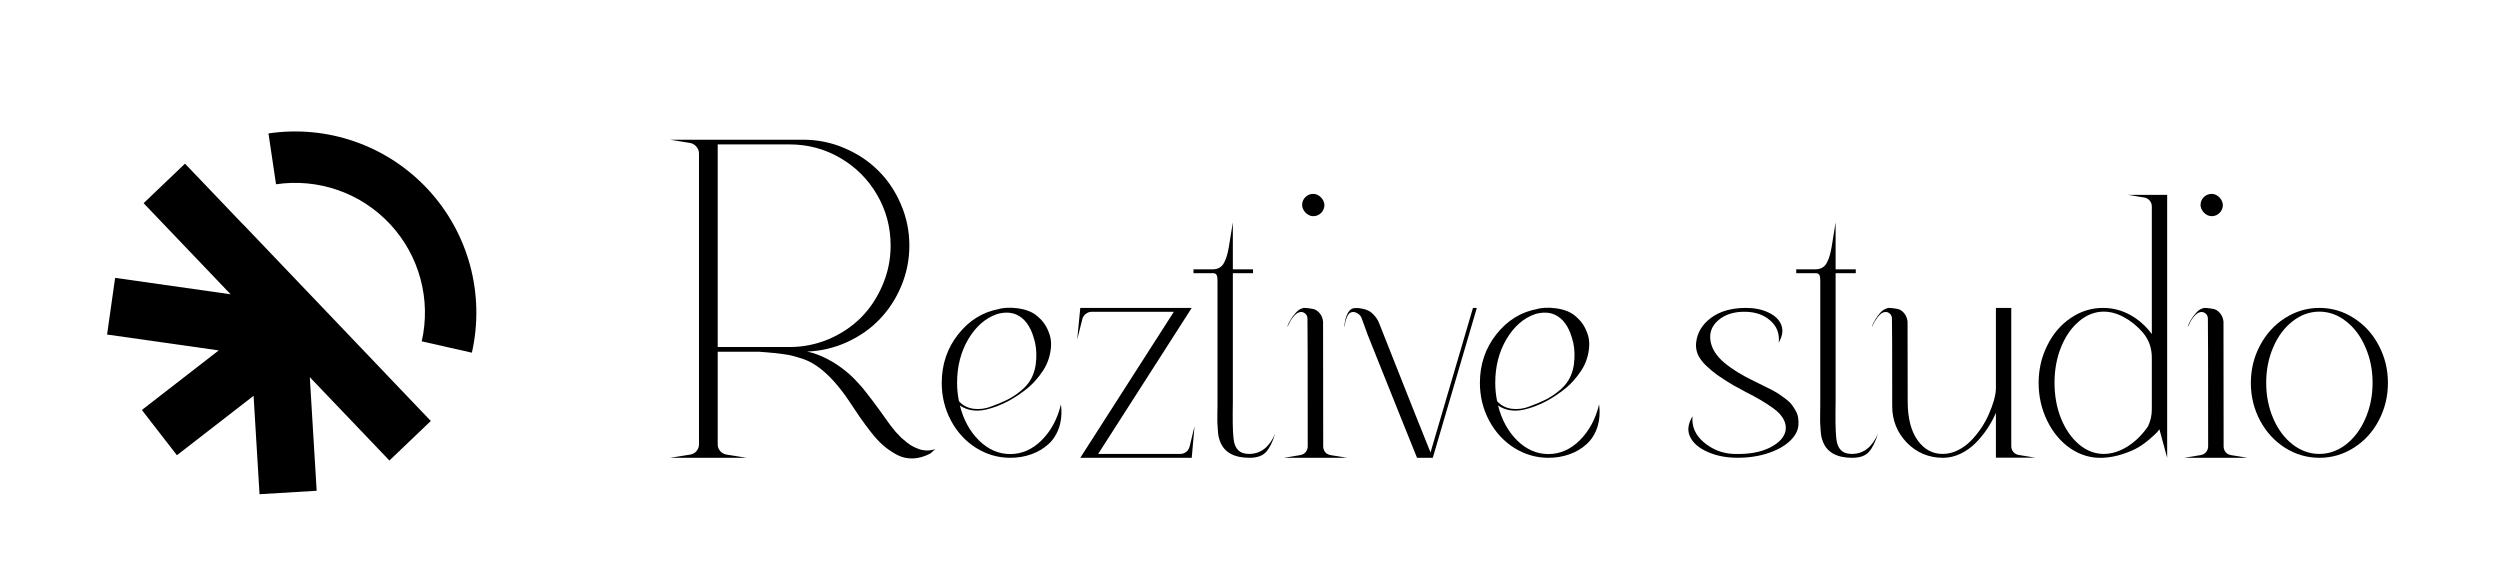 <svg width="448" height="104" viewBox="0 0 448 104" fill="none" xmlns="http://www.w3.org/2000/svg">
<path d="M69.193 67.056L69.202 67.058L43.583 40.219L43.584 40.248L33.152 29.327L25.735 36.411L41.328 52.735L20.631 49.793L19.187 59.949L39.195 62.793L25.422 73.47L31.706 81.575L45.441 70.927L46.507 88.564L56.746 87.944L55.515 67.586L69.784 82.524L77.201 75.439L69.193 67.056Z" fill="black"/>
<path d="M48.109 23.91C53.33 23.133 58.663 23.64 63.644 25.389C68.626 27.137 73.106 30.074 76.696 33.944C80.286 37.814 82.879 42.502 84.249 47.6C85.62 52.698 85.726 58.054 84.56 63.202L75.576 61.167C76.412 57.479 76.336 53.643 75.354 49.991C74.373 46.338 72.515 42.981 69.943 40.208C67.371 37.436 64.162 35.332 60.594 34.08C57.026 32.828 53.206 32.464 49.465 33.021L48.109 23.91Z" fill="black"/>
<path d="M158.878 75.266C159.148 75.652 159.399 75.999 159.63 76.308C159.881 76.616 160.17 76.973 160.498 77.378C160.845 77.764 161.173 78.111 161.482 78.42C161.81 78.709 162.167 79.008 162.553 79.317C162.938 79.626 163.324 79.876 163.71 80.069C164.115 80.262 164.52 80.426 164.925 80.561C165.349 80.677 165.793 80.735 166.256 80.735C166.719 80.715 167.182 80.629 167.645 80.474C167.587 80.493 167.433 80.619 167.182 80.85C166.95 81.082 166.786 81.227 166.69 81.284C165.648 81.824 164.626 82.114 163.623 82.152C162.639 82.191 161.704 81.988 160.816 81.545C159.948 81.082 159.129 80.532 158.357 79.895C157.605 79.24 156.853 78.43 156.1 77.465C155.348 76.501 154.683 75.604 154.104 74.774C153.544 73.945 152.937 73.038 152.281 72.055C151.625 71.071 151.085 70.318 150.661 69.798C148.693 67.29 146.735 65.583 144.787 64.676C144.324 64.464 143.823 64.281 143.283 64.127C142.743 63.953 142.309 63.828 141.981 63.751C141.653 63.654 141.122 63.558 140.389 63.461C139.676 63.365 139.232 63.307 139.058 63.288C138.885 63.268 138.345 63.22 137.438 63.143C136.531 63.066 136.049 63.027 135.991 63.027H128.613V79.635C128.613 80.079 128.758 80.474 129.047 80.821C129.356 81.169 129.732 81.381 130.176 81.458L133.792 82.037H120.078L123.723 81.458C124.167 81.381 124.534 81.169 124.823 80.821C125.112 80.474 125.257 80.079 125.257 79.635V27.525C125.257 27.043 125.103 26.628 124.794 26.281C124.485 25.915 124.1 25.693 123.637 25.616L120.078 25.037H143.948C146.533 25.037 148.992 25.539 151.326 26.542C153.68 27.545 155.705 28.895 157.402 30.592C159.1 32.27 160.45 34.286 161.453 36.639C162.456 38.974 162.958 41.433 162.958 44.018C162.958 46.525 162.475 48.936 161.511 51.251C160.546 53.547 159.244 55.543 157.605 57.24C155.985 58.919 154.036 60.278 151.76 61.32C149.503 62.342 147.131 62.902 144.643 62.998C145.144 63.114 145.52 63.21 145.771 63.288C148.163 64.078 150.381 65.4 152.426 67.251C152.908 67.695 153.371 68.168 153.815 68.669C154.277 69.151 154.75 69.711 155.232 70.347C155.734 70.984 156.129 71.495 156.419 71.881C156.708 72.247 157.142 72.836 157.721 73.646C158.299 74.456 158.685 74.996 158.878 75.266ZM128.613 62.188H141.46C143.929 62.188 146.282 61.715 148.52 60.77C150.757 59.806 152.686 58.514 154.306 56.893C155.927 55.254 157.209 53.315 158.155 51.078C159.119 48.84 159.601 46.487 159.601 44.018C159.601 40.719 158.791 37.681 157.171 34.904C155.551 32.126 153.352 29.927 150.574 28.307C147.796 26.686 144.758 25.876 141.46 25.876H128.613V62.188Z" fill="black"/>
<path d="M190.119 72.469C190.31 73.984 190.198 75.363 189.784 76.607C189.369 77.835 188.723 78.84 187.846 79.621C186.985 80.402 185.965 81 184.785 81.415C183.621 81.829 182.377 82.037 181.054 82.037C178.837 82.037 176.78 81.439 174.883 80.243C173.001 79.047 171.51 77.42 170.41 75.363C169.31 73.29 168.759 71.042 168.759 68.618C168.759 65.302 169.74 62.4 171.701 59.912C173.679 57.408 176.134 55.894 179.068 55.367V55.343C179.483 55.248 179.945 55.184 180.456 55.152C180.982 55.12 181.62 55.152 182.369 55.248C183.134 55.343 183.844 55.527 184.498 55.798C185.168 56.069 185.813 56.523 186.435 57.161C187.073 57.783 187.567 58.556 187.918 59.481C188.253 60.295 188.397 61.124 188.349 61.969C188.301 62.814 188.157 63.595 187.918 64.313C187.695 65.031 187.36 65.732 186.914 66.418C186.467 67.088 186.021 67.669 185.574 68.164C185.144 68.658 184.697 69.097 184.235 69.479C181.795 71.489 179.276 72.796 176.676 73.402C174.875 73.801 173.32 73.553 172.012 72.66C172.65 75.212 173.79 77.301 175.433 78.927C177.091 80.554 178.957 81.367 181.03 81.367C183.134 81.367 185.016 80.538 186.674 78.879C188.349 77.205 189.497 75.068 190.119 72.469ZM171.51 68.618C171.51 69.719 171.622 70.811 171.845 71.895C172.531 72.66 173.416 73.115 174.5 73.258C175.584 73.386 176.66 73.235 177.729 72.804C178.797 72.405 179.706 72.023 180.456 71.656C181.221 71.289 182.01 70.779 182.824 70.125C183.653 69.471 184.283 68.762 184.713 67.996C185.303 66.944 185.63 65.732 185.694 64.361C185.773 62.974 185.63 61.714 185.263 60.582C184.641 58.429 183.597 57.026 182.13 56.372C181.141 55.941 179.993 55.91 178.686 56.276C176.597 56.994 174.875 58.493 173.519 60.773C172.18 63.053 171.51 65.66 171.51 68.594V68.618Z" fill="black"/>
<path d="M213.176 80.028L214.061 76.368L213.559 82.037H193.587L210.354 55.87H195.668C195.253 55.87 194.886 55.997 194.568 56.252C194.249 56.492 194.041 56.81 193.946 57.209L193.037 60.845L193.587 55.176H213.559L196.792 81.343H211.502C211.901 81.343 212.251 81.223 212.554 80.984C212.873 80.729 213.081 80.41 213.176 80.028Z" fill="black"/>
<path d="M223.94 81.343C225.981 81.295 227.503 80.083 228.508 77.707C228.062 79.19 227.519 80.283 226.882 80.984C226.26 81.686 225.271 82.037 223.916 82.037C221.189 82.037 219.443 81.096 218.677 79.214C218.55 78.895 218.446 78.56 218.367 78.21C218.303 77.843 218.255 77.396 218.223 76.87C218.191 76.344 218.167 75.937 218.151 75.65C218.151 75.363 218.151 74.861 218.151 74.144C218.167 73.426 218.175 72.972 218.175 72.78V50.321C218.175 50.113 218.167 49.954 218.151 49.842C218.151 49.731 218.127 49.595 218.08 49.436C218.032 49.26 217.952 49.141 217.84 49.077C217.729 48.997 217.577 48.957 217.386 48.957H213.87V48.264H217.29C217.785 48.264 218.207 48.16 218.558 47.953C218.909 47.745 219.188 47.426 219.395 46.996C219.618 46.565 219.778 46.159 219.873 45.776C219.985 45.393 220.097 44.891 220.208 44.269L220.926 39.844V48.264H224.538V48.957H220.926V71.919C220.926 72.429 220.918 73.147 220.902 74.072C220.886 76.735 220.974 78.473 221.165 79.286C221.452 80.434 222.09 81.096 223.078 81.271C223.334 81.319 223.621 81.343 223.94 81.343Z" fill="black"/>
<path d="M232.981 81.558C233.379 81.495 233.706 81.319 233.961 81.032C234.217 80.729 234.344 80.378 234.344 79.98C234.344 65.405 234.328 57.751 234.296 57.018C234.264 56.603 234.081 56.292 233.746 56.085C233.427 55.862 233.053 55.846 232.622 56.037C232.287 56.197 231.944 56.516 231.593 56.994C231.322 57.345 231.059 57.815 230.804 58.405L230.661 58.549C230.661 58.549 230.669 58.533 230.685 58.501C231.003 57.64 231.498 56.834 232.168 56.085C232.566 55.623 232.981 55.343 233.411 55.248C233.523 55.168 233.762 55.152 234.129 55.2C234.512 55.232 234.902 55.288 235.301 55.367C235.715 55.447 236.098 55.686 236.449 56.085C236.8 56.484 237.015 56.994 237.095 57.616L237.119 79.98C237.119 80.378 237.238 80.729 237.477 81.032C237.733 81.319 238.059 81.495 238.458 81.558L241.4 82.037H230.063L232.981 81.558Z" fill="black"/>
<path d="M263.955 55.176H264.649L256.756 82.037H253.933C253.918 82.005 253.184 80.187 251.733 76.583C250.282 72.963 248.831 69.344 247.38 65.724C245.929 62.105 245.179 60.231 245.131 60.103C244.51 58.365 244.135 57.337 244.007 57.018C243.848 56.603 243.561 56.292 243.146 56.085C242.732 55.862 242.341 55.846 241.974 56.037C241.719 56.181 241.496 56.499 241.304 56.994C241.129 57.408 241.025 57.879 240.993 58.405L240.922 58.572V58.525C240.954 57.584 241.161 56.771 241.544 56.085C241.799 55.623 242.118 55.343 242.5 55.248C242.628 55.216 242.811 55.2 243.05 55.2C243.29 55.184 243.609 55.216 244.007 55.296C244.422 55.359 244.812 55.479 245.179 55.654C245.562 55.83 245.937 56.133 246.303 56.563C246.686 56.978 246.989 57.488 247.212 58.094C247.276 58.254 247.922 59.888 249.15 62.997C250.378 66.091 251.781 69.631 253.359 73.617C254.954 77.604 255.951 80.091 256.349 81.08L263.955 55.176Z" fill="black"/>
<path d="M286.558 72.469C286.75 73.984 286.638 75.363 286.224 76.607C285.809 77.835 285.163 78.84 284.286 79.621C283.425 80.402 282.405 81 281.225 81.415C280.06 81.829 278.817 82.037 277.493 82.037C275.277 82.037 273.22 81.439 271.322 80.243C269.441 79.047 267.95 77.42 266.849 75.363C265.749 73.29 265.199 71.042 265.199 68.618C265.199 65.302 266.18 62.4 268.141 59.912C270.118 57.408 272.574 55.894 275.508 55.367V55.343C275.923 55.248 276.385 55.184 276.895 55.152C277.421 55.12 278.059 55.152 278.809 55.248C279.574 55.343 280.284 55.527 280.938 55.798C281.607 56.069 282.253 56.523 282.875 57.161C283.513 57.783 284.007 58.556 284.358 59.481C284.693 60.295 284.836 61.124 284.788 61.969C284.741 62.814 284.597 63.595 284.358 64.313C284.135 65.031 283.8 65.732 283.353 66.418C282.907 67.088 282.46 67.669 282.014 68.164C281.583 68.658 281.137 69.097 280.674 69.479C278.235 71.489 275.715 72.796 273.116 73.402C271.314 73.801 269.76 73.553 268.452 72.66C269.09 75.212 270.23 77.301 271.872 78.927C273.531 80.554 275.396 81.367 277.469 81.367C279.574 81.367 281.456 80.538 283.114 78.879C284.788 77.205 285.936 75.068 286.558 72.469ZM267.95 68.618C267.95 69.719 268.061 70.811 268.285 71.895C268.97 72.66 269.855 73.115 270.94 73.258C272.024 73.386 273.1 73.235 274.169 72.804C275.237 72.405 276.146 72.023 276.895 71.656C277.661 71.289 278.45 70.779 279.263 70.125C280.092 69.471 280.722 68.762 281.153 67.996C281.743 66.944 282.07 65.732 282.133 64.361C282.213 62.974 282.07 61.714 281.703 60.582C281.081 58.429 280.037 57.026 278.57 56.372C277.581 55.941 276.433 55.91 275.125 56.276C273.036 56.994 271.314 58.493 269.959 60.773C268.619 63.053 267.95 65.66 267.95 68.594V68.618Z" fill="black"/>
<path d="M314.447 68.355C315.149 68.69 315.683 68.953 316.05 69.144C316.433 69.32 316.927 69.567 317.533 69.886C318.139 70.205 318.609 70.484 318.944 70.723C319.279 70.946 319.662 71.225 320.092 71.56C320.539 71.895 320.874 72.222 321.097 72.541C321.336 72.86 321.567 73.219 321.79 73.617C322.014 74 322.157 74.415 322.221 74.861C322.301 75.292 322.317 75.754 322.269 76.248C322.173 77.285 321.615 78.257 320.595 79.166C319.59 80.075 318.195 80.801 316.409 81.343C314.639 81.869 312.709 82.092 310.62 82.013C308.803 81.933 307.176 81.55 305.741 80.865C304.306 80.179 303.341 79.302 302.847 78.234C302.337 77.149 302.488 75.937 303.301 74.598C303.126 76.432 303.812 77.994 305.358 79.286C306.905 80.578 308.667 81.263 310.644 81.343C313.307 81.439 315.492 81.056 317.198 80.195C318.904 79.318 319.837 78.257 319.997 77.014C320.076 76.328 319.925 75.658 319.542 75.005C319.159 74.351 318.569 73.737 317.772 73.163C316.975 72.589 316.201 72.087 315.452 71.656C314.719 71.225 313.834 70.747 312.797 70.221C311.761 69.679 311.011 69.272 310.549 69.001C309.433 68.331 308.492 67.725 307.726 67.183C306.961 66.625 306.259 66.035 305.621 65.413C304.984 64.775 304.521 64.13 304.234 63.476C303.963 62.806 303.867 62.112 303.947 61.395C304.139 59.625 305.024 58.15 306.602 56.97C308.197 55.774 310.294 55.176 312.893 55.176C314.424 55.176 315.771 55.455 316.935 56.013C318.099 56.571 318.856 57.313 319.207 58.238C319.574 59.163 319.423 60.215 318.753 61.395C318.912 59.8 318.418 58.493 317.27 57.472C316.138 56.452 314.663 55.917 312.845 55.87C310.836 55.822 309.217 56.308 307.989 57.329C306.762 58.349 306.275 59.617 306.53 61.132C306.754 62.487 307.551 63.755 308.922 64.935C310.31 66.115 312.151 67.255 314.447 68.355Z" fill="black"/>
<path d="M331.956 81.343C333.997 81.295 335.52 80.083 336.524 77.707C336.078 79.19 335.536 80.283 334.898 80.984C334.276 81.686 333.287 82.037 331.932 82.037C329.205 82.037 327.459 81.096 326.694 79.214C326.566 78.895 326.463 78.56 326.383 78.21C326.319 77.843 326.271 77.396 326.239 76.87C326.207 76.344 326.184 75.937 326.168 75.65C326.168 75.363 326.168 74.861 326.168 74.144C326.184 73.426 326.191 72.972 326.191 72.78V50.321C326.191 50.113 326.184 49.954 326.168 49.842C326.168 49.731 326.144 49.595 326.096 49.436C326.048 49.26 325.968 49.141 325.857 49.077C325.745 48.997 325.593 48.957 325.402 48.957H321.886V48.264H325.306C325.801 48.264 326.223 48.16 326.574 47.953C326.925 47.745 327.204 47.426 327.411 46.996C327.635 46.565 327.794 46.159 327.89 45.776C328.001 45.393 328.113 44.891 328.225 44.269L328.942 39.844V48.264H332.554V48.957H328.942V71.919C328.942 72.429 328.934 73.147 328.918 74.072C328.902 76.735 328.99 78.473 329.181 79.286C329.468 80.434 330.106 81.096 331.095 81.271C331.35 81.319 331.637 81.343 331.956 81.343Z" fill="black"/>
<path d="M364.724 82.013H357.668V73.976C357.238 74.981 356.712 75.945 356.09 76.87C355.468 77.795 354.758 78.656 353.961 79.453C353.164 80.235 352.263 80.865 351.258 81.343C350.254 81.805 349.233 82.037 348.197 82.037C345.645 82.037 343.485 81.136 341.715 79.334C339.961 77.516 339.084 75.331 339.084 72.78C339.084 62.734 339.068 57.48 339.036 57.018C339.004 56.603 338.828 56.292 338.51 56.085C338.175 55.862 337.792 55.846 337.361 56.037C337.058 56.181 336.724 56.499 336.357 56.994C336.054 57.392 335.783 57.863 335.544 58.405L335.424 58.572C335.424 58.556 335.432 58.533 335.448 58.501C335.783 57.608 336.277 56.794 336.931 56.061C337.314 55.63 337.728 55.359 338.175 55.248C338.286 55.168 338.526 55.152 338.892 55.2C339.275 55.232 339.666 55.288 340.064 55.367C340.463 55.447 340.838 55.686 341.188 56.085C341.539 56.484 341.754 56.994 341.834 57.616L341.858 71.919C341.858 74.933 342.456 77.269 343.652 78.927C344.848 80.57 346.371 81.375 348.22 81.343C349.113 81.327 349.982 81.112 350.828 80.697C351.689 80.267 352.454 79.716 353.124 79.047C353.794 78.377 354.415 77.62 354.989 76.775C355.564 75.929 356.034 75.076 356.401 74.215C356.783 73.354 357.086 72.533 357.31 71.752C357.533 70.954 357.652 70.261 357.668 69.671V55.176H360.419V79.956C360.419 80.354 360.547 80.705 360.802 81.008C361.057 81.295 361.384 81.471 361.782 81.534L364.724 82.013Z" fill="black"/>
<path d="M381.3 34.917H388.356V82.037L386.969 76.942C386.873 77.07 386.729 77.245 386.538 77.468C386.347 77.675 385.924 78.066 385.27 78.64C384.633 79.198 383.947 79.701 383.213 80.147C382.496 80.578 381.555 80.984 380.391 81.367C379.243 81.75 378.063 81.973 376.851 82.037C374.778 82.132 372.849 81.582 371.063 80.386C369.293 79.174 367.897 77.524 366.877 75.435C365.84 73.33 365.322 71.058 365.322 68.618C365.322 66.195 365.84 63.954 366.877 61.897C367.897 59.824 369.293 58.19 371.063 56.994C372.833 55.782 374.762 55.176 376.851 55.176C378.573 55.176 380.192 55.591 381.706 56.42C383.221 57.249 384.521 58.397 385.605 59.864V36.998C385.605 36.599 385.478 36.248 385.223 35.946C384.967 35.643 384.64 35.459 384.242 35.395L381.3 34.917ZM385.605 73.402V64.074C385.605 62.352 385.071 60.861 384.003 59.601C382.998 58.437 381.874 57.52 380.63 56.85C379.402 56.181 378.19 55.846 376.995 55.846C375.4 55.846 373.925 56.42 372.57 57.568C371.214 58.7 370.138 60.247 369.341 62.208C368.559 64.153 368.169 66.282 368.169 68.594C368.169 70.906 368.559 73.043 369.341 75.005C370.138 76.95 371.214 78.497 372.57 79.645C373.925 80.777 375.4 81.343 376.995 81.343C378.398 81.343 379.809 80.904 381.228 80.028C382.647 79.135 383.875 77.931 384.912 76.416C385.374 75.459 385.605 74.454 385.605 73.402Z" fill="black"/>
<path d="M394.336 81.558C394.734 81.495 395.061 81.319 395.316 81.032C395.571 80.729 395.699 80.378 395.699 79.98C395.699 65.405 395.683 57.751 395.651 57.018C395.619 56.603 395.436 56.292 395.101 56.085C394.782 55.862 394.407 55.846 393.977 56.037C393.642 56.197 393.299 56.516 392.948 56.994C392.677 57.345 392.414 57.815 392.159 58.405L392.015 58.549C392.015 58.549 392.023 58.533 392.039 58.501C392.358 57.64 392.853 56.834 393.522 56.085C393.921 55.623 394.336 55.343 394.766 55.248C394.878 55.168 395.117 55.152 395.484 55.2C395.866 55.232 396.257 55.288 396.656 55.367C397.07 55.447 397.453 55.686 397.804 56.085C398.154 56.484 398.37 56.994 398.449 57.616L398.473 79.98C398.473 80.378 398.593 80.729 398.832 81.032C399.087 81.319 399.414 81.495 399.813 81.558L402.755 82.037H391.417L394.336 81.558Z" fill="black"/>
<path d="M409.476 56.994C411.373 55.782 413.43 55.176 415.647 55.176C417.863 55.176 419.912 55.782 421.794 56.994C423.692 58.19 425.183 59.824 426.267 61.897C427.367 63.954 427.917 66.195 427.917 68.618C427.917 71.042 427.367 73.29 426.267 75.363C425.183 77.42 423.692 79.047 421.794 80.243C419.912 81.439 417.863 82.037 415.647 82.037C413.43 82.037 411.373 81.439 409.476 80.243C407.594 79.047 406.103 77.42 405.003 75.363C403.903 73.29 403.353 71.042 403.353 68.618C403.353 66.195 403.903 63.954 405.003 61.897C406.103 59.824 407.594 58.19 409.476 56.994ZM410.839 79.645C412.306 80.777 413.901 81.343 415.623 81.343C417.345 81.343 418.94 80.777 420.407 79.645C421.874 78.497 423.03 76.95 423.875 75.005C424.736 73.043 425.167 70.906 425.167 68.594C425.167 66.282 424.736 64.153 423.875 62.208C423.03 60.247 421.874 58.7 420.407 57.568C418.94 56.42 417.345 55.846 415.623 55.846C413.901 55.846 412.306 56.42 410.839 57.568C409.372 58.7 408.216 60.247 407.371 62.208C406.526 64.153 406.103 66.282 406.103 68.594C406.103 70.906 406.526 73.043 407.371 75.005C408.216 76.95 409.372 78.497 410.839 79.645Z" fill="black"/>
<rect x="394.335" y="34.74" width="4" height="4" rx="2" fill="black"/>
<rect x="233.335" y="34.74" width="4" height="4" rx="2" fill="black"/>
</svg>
